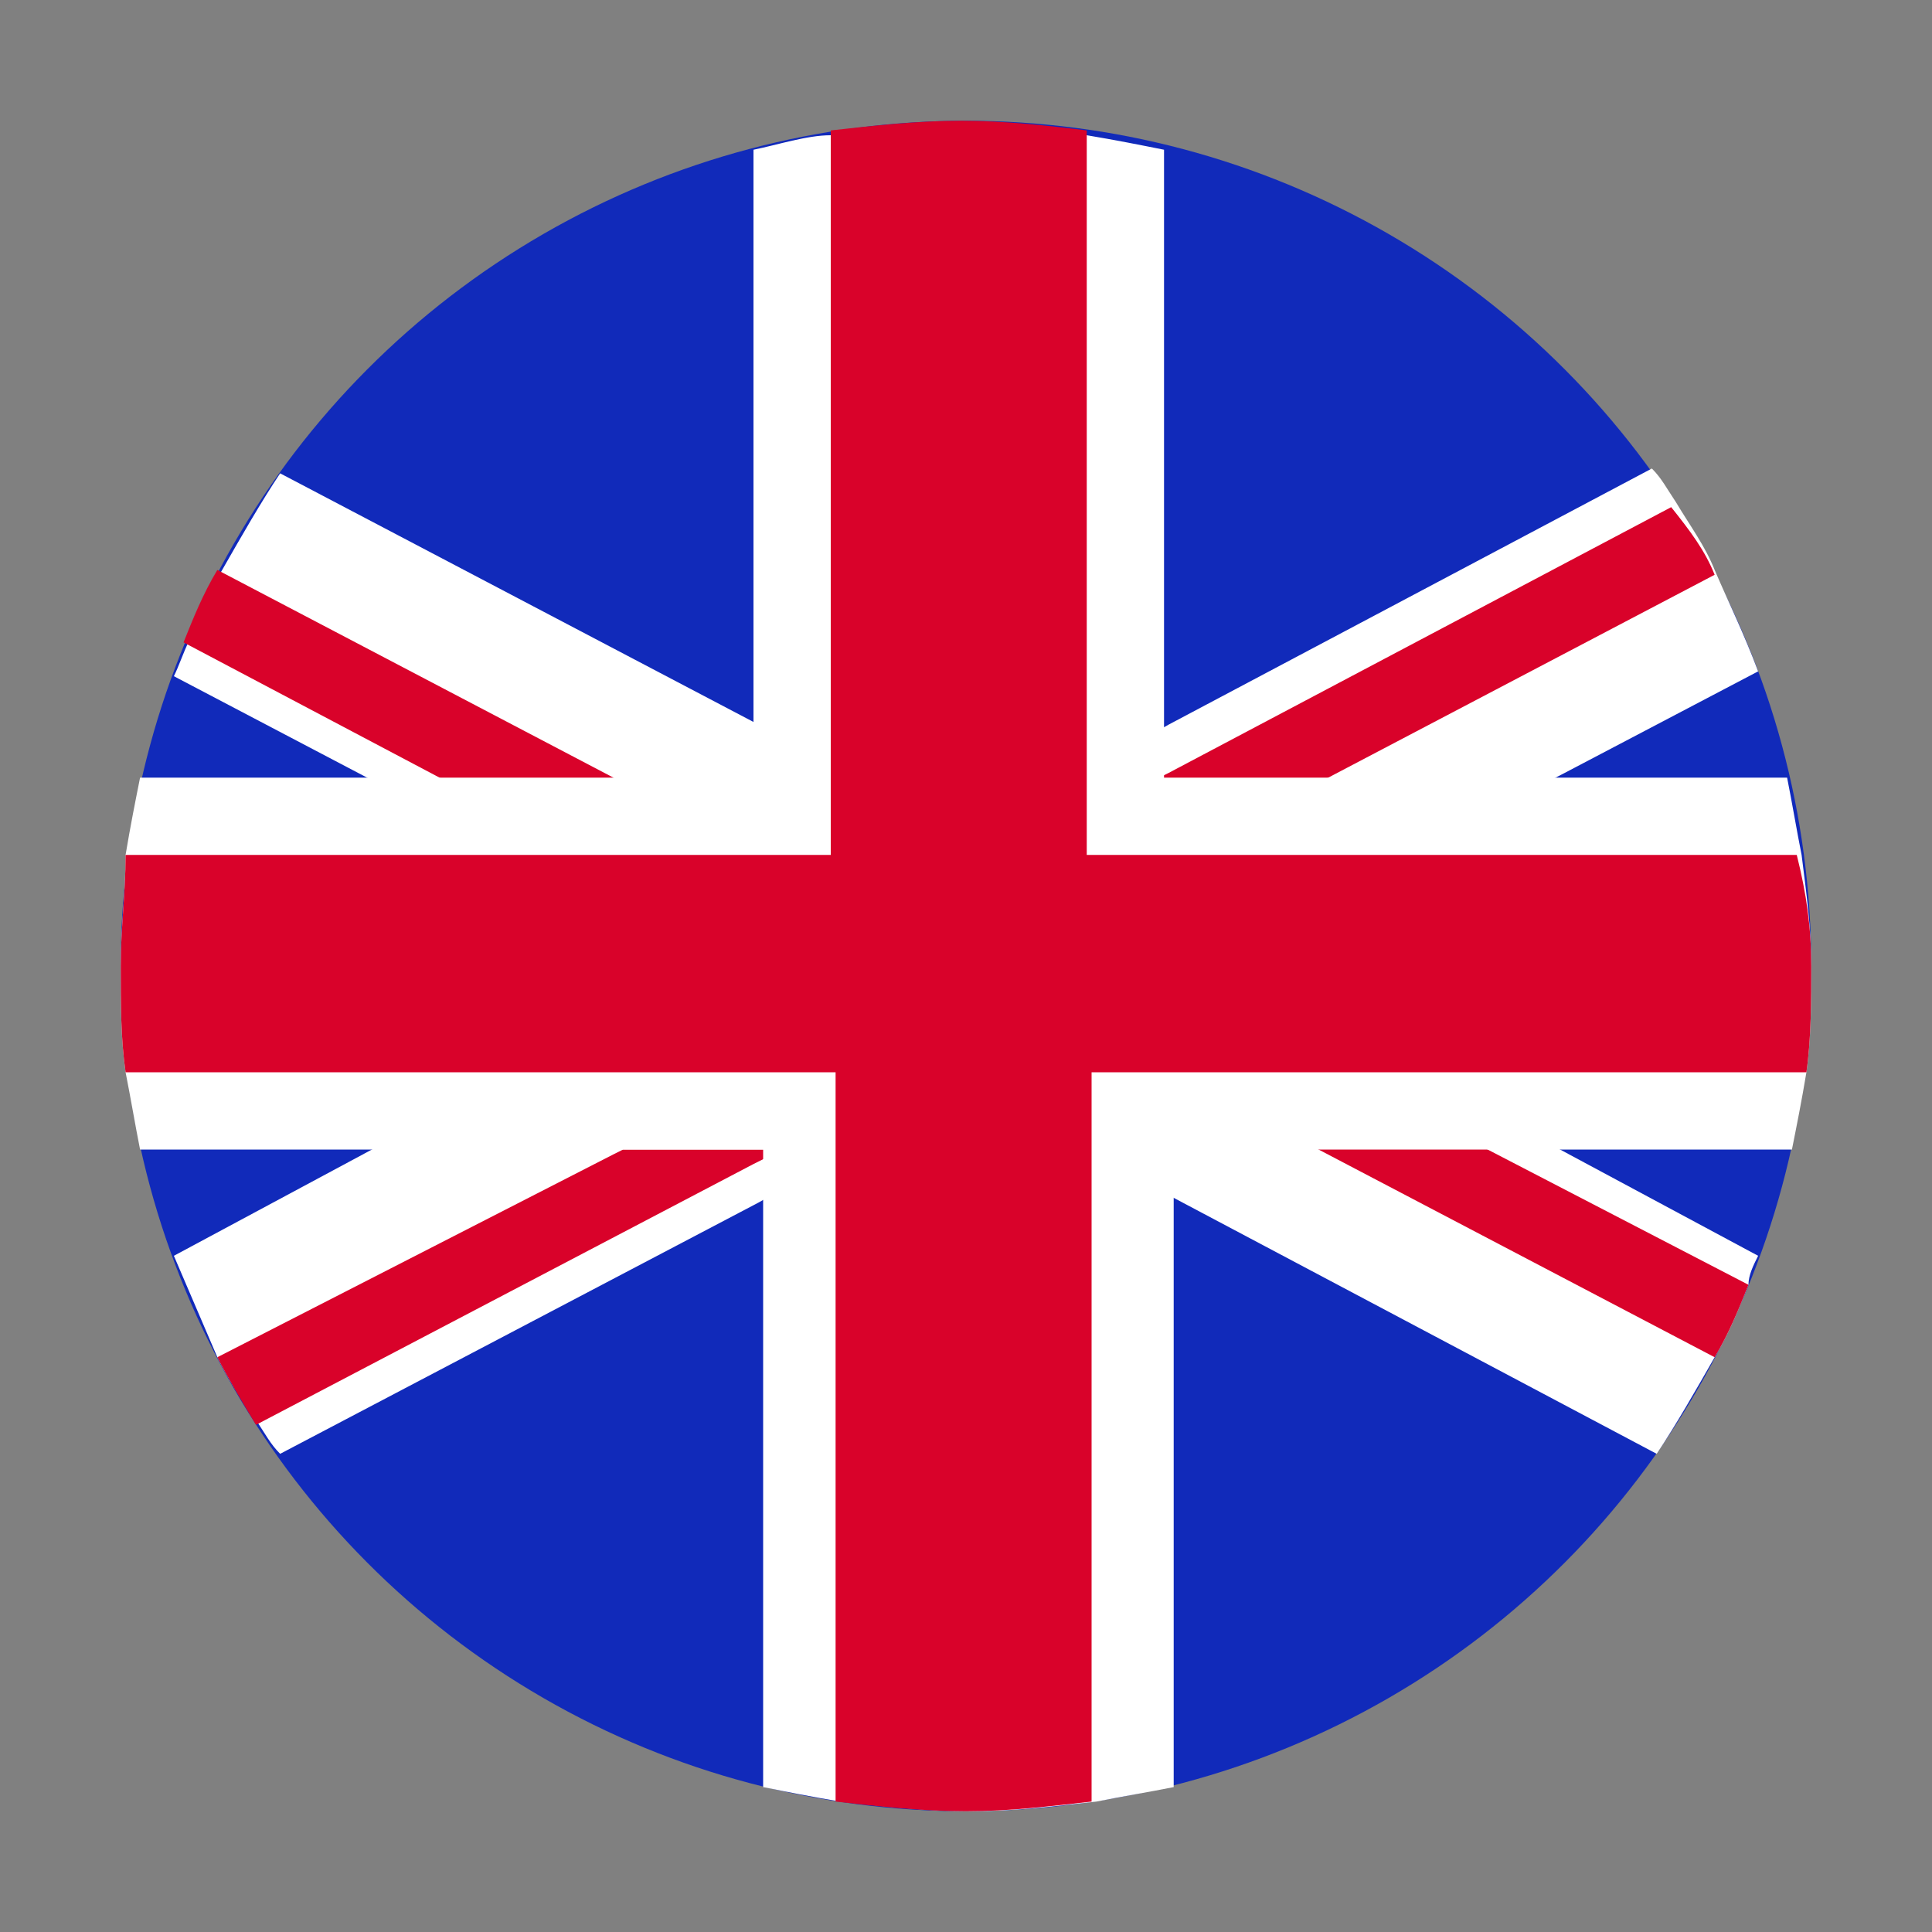 <?xml version="1.0" encoding="utf-8"?>
<!-- Generator: Adobe Illustrator 28.3.0, SVG Export Plug-In . SVG Version: 6.00 Build 0)  -->
<svg version="1.1" id="Layer_1" xmlns="http://www.w3.org/2000/svg" xmlns:xlink="http://www.w3.org/1999/xlink" x="0px" y="0px"
	 viewBox="0 0 40 40" style="enable-background:new 0 0 40 40;" xml:space="preserve">
<rect x="0" y="0" width="40" height="40" fill="#808080" stroke="none"/>
<style type="text/css">
	.st0{display:none;}
	.st1{display:inline;}
	.st2{display:inline;clip-path:url(#SVGID_00000129206641538653644070000004705497914264304566_);}
	.st3{fill:#ED1C24;}
	.st4{fill:#FFFFFF;}
	.st5{fill:#241D4F;}
	.st6{fill:#112ABA;}
	.st7{fill:#D9022A;}
</style>
<g class="st0">
	<defs>
		
			<ellipse id="SVGID_1_" transform="matrix(1 -2.032990e-02 2.032990e-02 1 -0.398 0.396)" cx="19.3" cy="19.8" rx="17.5" ry="17.5"/>
	</defs>
	<clipPath id="SVGID_00000171701416513925977190000000607686785586073740_" class="st1">
		<use xlink:href="#SVGID_1_"  style="overflow:visible;"/>
	</clipPath>
	<g style="display:inline;clip-path:url(#SVGID_00000171701416513925977190000000607686785586073740_);">
		<rect x="-12.4" y="1.9" class="st3" width="57.5" height="6"/>
		<rect x="-12.4" y="8" class="st4" width="57.5" height="6"/>
		<rect x="-12.4" y="14" class="st5" width="57.5" height="6"/>
		<rect x="-12.4" y="19.7" class="st5" width="57.5" height="6.5"/>
		<rect x="-12.4" y="26.1" class="st4" width="57.5" height="6"/>
		<rect x="-12.4" y="32.2" class="st3" width="57.5" height="6"/>
	</g>
</g>
<g>
	<circle class="st6" cx="20" cy="20" r="17.5"/>
	<path class="st4" d="M36.4,26c-0.1,0.2-0.2,0.4-0.2,0.6c-0.2,0.5-0.4,1-0.7,1.5c-0.4,0.7-0.8,1.4-1.2,2l-10-5.3L22.6,24L20,22.6
		l-2.7,1.4l-1.6,0.9l-9.9,5.2c-0.2-0.2-0.3-0.4-0.5-0.7C5,29,4.7,28.5,4.5,28.1c-0.3-0.7-0.6-1.4-0.9-2.1l4.1-2.2l3.1-1.6L15,20
		l-4.3-2.3l-3.1-1.6l-4-2.1c0.1-0.2,0.2-0.5,0.3-0.7c0.2-0.5,0.4-1,0.7-1.5c0.4-0.7,0.8-1.4,1.2-2l9.9,5.2l1.6,0.9l2.7,1.4l2.6-1.4
		l1.6-0.9l10-5.3c0.2,0.2,0.3,0.4,0.5,0.7c0.3,0.5,0.6,0.9,0.8,1.4c0.3,0.7,0.6,1.3,0.9,2.1l-4,2.1l-3.1,1.6L25,20l4.2,2.2l3.1,1.6
		L36.4,26z"/>
	<path class="st7" d="M13,16.3H9.5l-0.4-0.2l-5.3-2.8c0.2-0.5,0.4-1,0.7-1.5l8.2,4.3L13,16.3z"/>
	<path class="st7" d="M35.5,11.9l-8,4.2l-0.4,0.2h-3.5l0.6-0.3l10.4-5.5C35,11,35.3,11.4,35.5,11.9z"/>
	<path class="st7" d="M16.4,23.7l-0.8,0.4L5.3,29.5C5,29,4.7,28.5,4.5,28.1l8.2-4.2l0.2-0.1H16.4z"/>
	<path class="st7" d="M36.2,26.6c-0.2,0.5-0.4,1-0.7,1.5l-8.2-4.3l-0.2-0.1h3.5l0.2,0.1L36.2,26.6z"/>
	<path class="st4" d="M37.5,20c0,0.7,0,1.5-0.1,2.2c-0.1,0.6-0.2,1.1-0.3,1.6H24.3V37c-0.5,0.1-1.1,0.2-1.6,0.3
		c-0.9,0.1-1.7,0.2-2.6,0.2c-0.9,0-1.8-0.1-2.7-0.2c-0.6-0.1-1.1-0.2-1.6-0.3V23.8H2.9c-0.1-0.5-0.2-1.1-0.3-1.6
		c-0.1-0.7-0.1-1.4-0.1-2.2c0-0.8,0.1-1.5,0.1-2.3c0.1-0.6,0.2-1.1,0.3-1.6h12.7v-13c0.5-0.1,1.1-0.3,1.6-0.3
		c0.9-0.1,1.8-0.2,2.7-0.2c0.9,0,1.8,0.1,2.6,0.2c0.6,0.1,1.1,0.2,1.6,0.3v13H37c0.1,0.5,0.2,1.1,0.3,1.6
		C37.4,18.5,37.5,19.2,37.5,20z"/>
	<path class="st7" d="M37.5,20c0,0.7,0,1.5-0.1,2.2H22.6v15.1c-0.9,0.1-1.7,0.2-2.6,0.2c-0.9,0-1.8-0.1-2.7-0.2V22.2H2.6
		c-0.1-0.7-0.1-1.4-0.1-2.2c0-0.8,0.1-1.5,0.1-2.3h14.6v-15c0.9-0.1,1.8-0.2,2.7-0.2c0.9,0,1.8,0.1,2.6,0.2v15h14.7
		C37.4,18.5,37.5,19.2,37.5,20z"/>
</g>
</svg>

